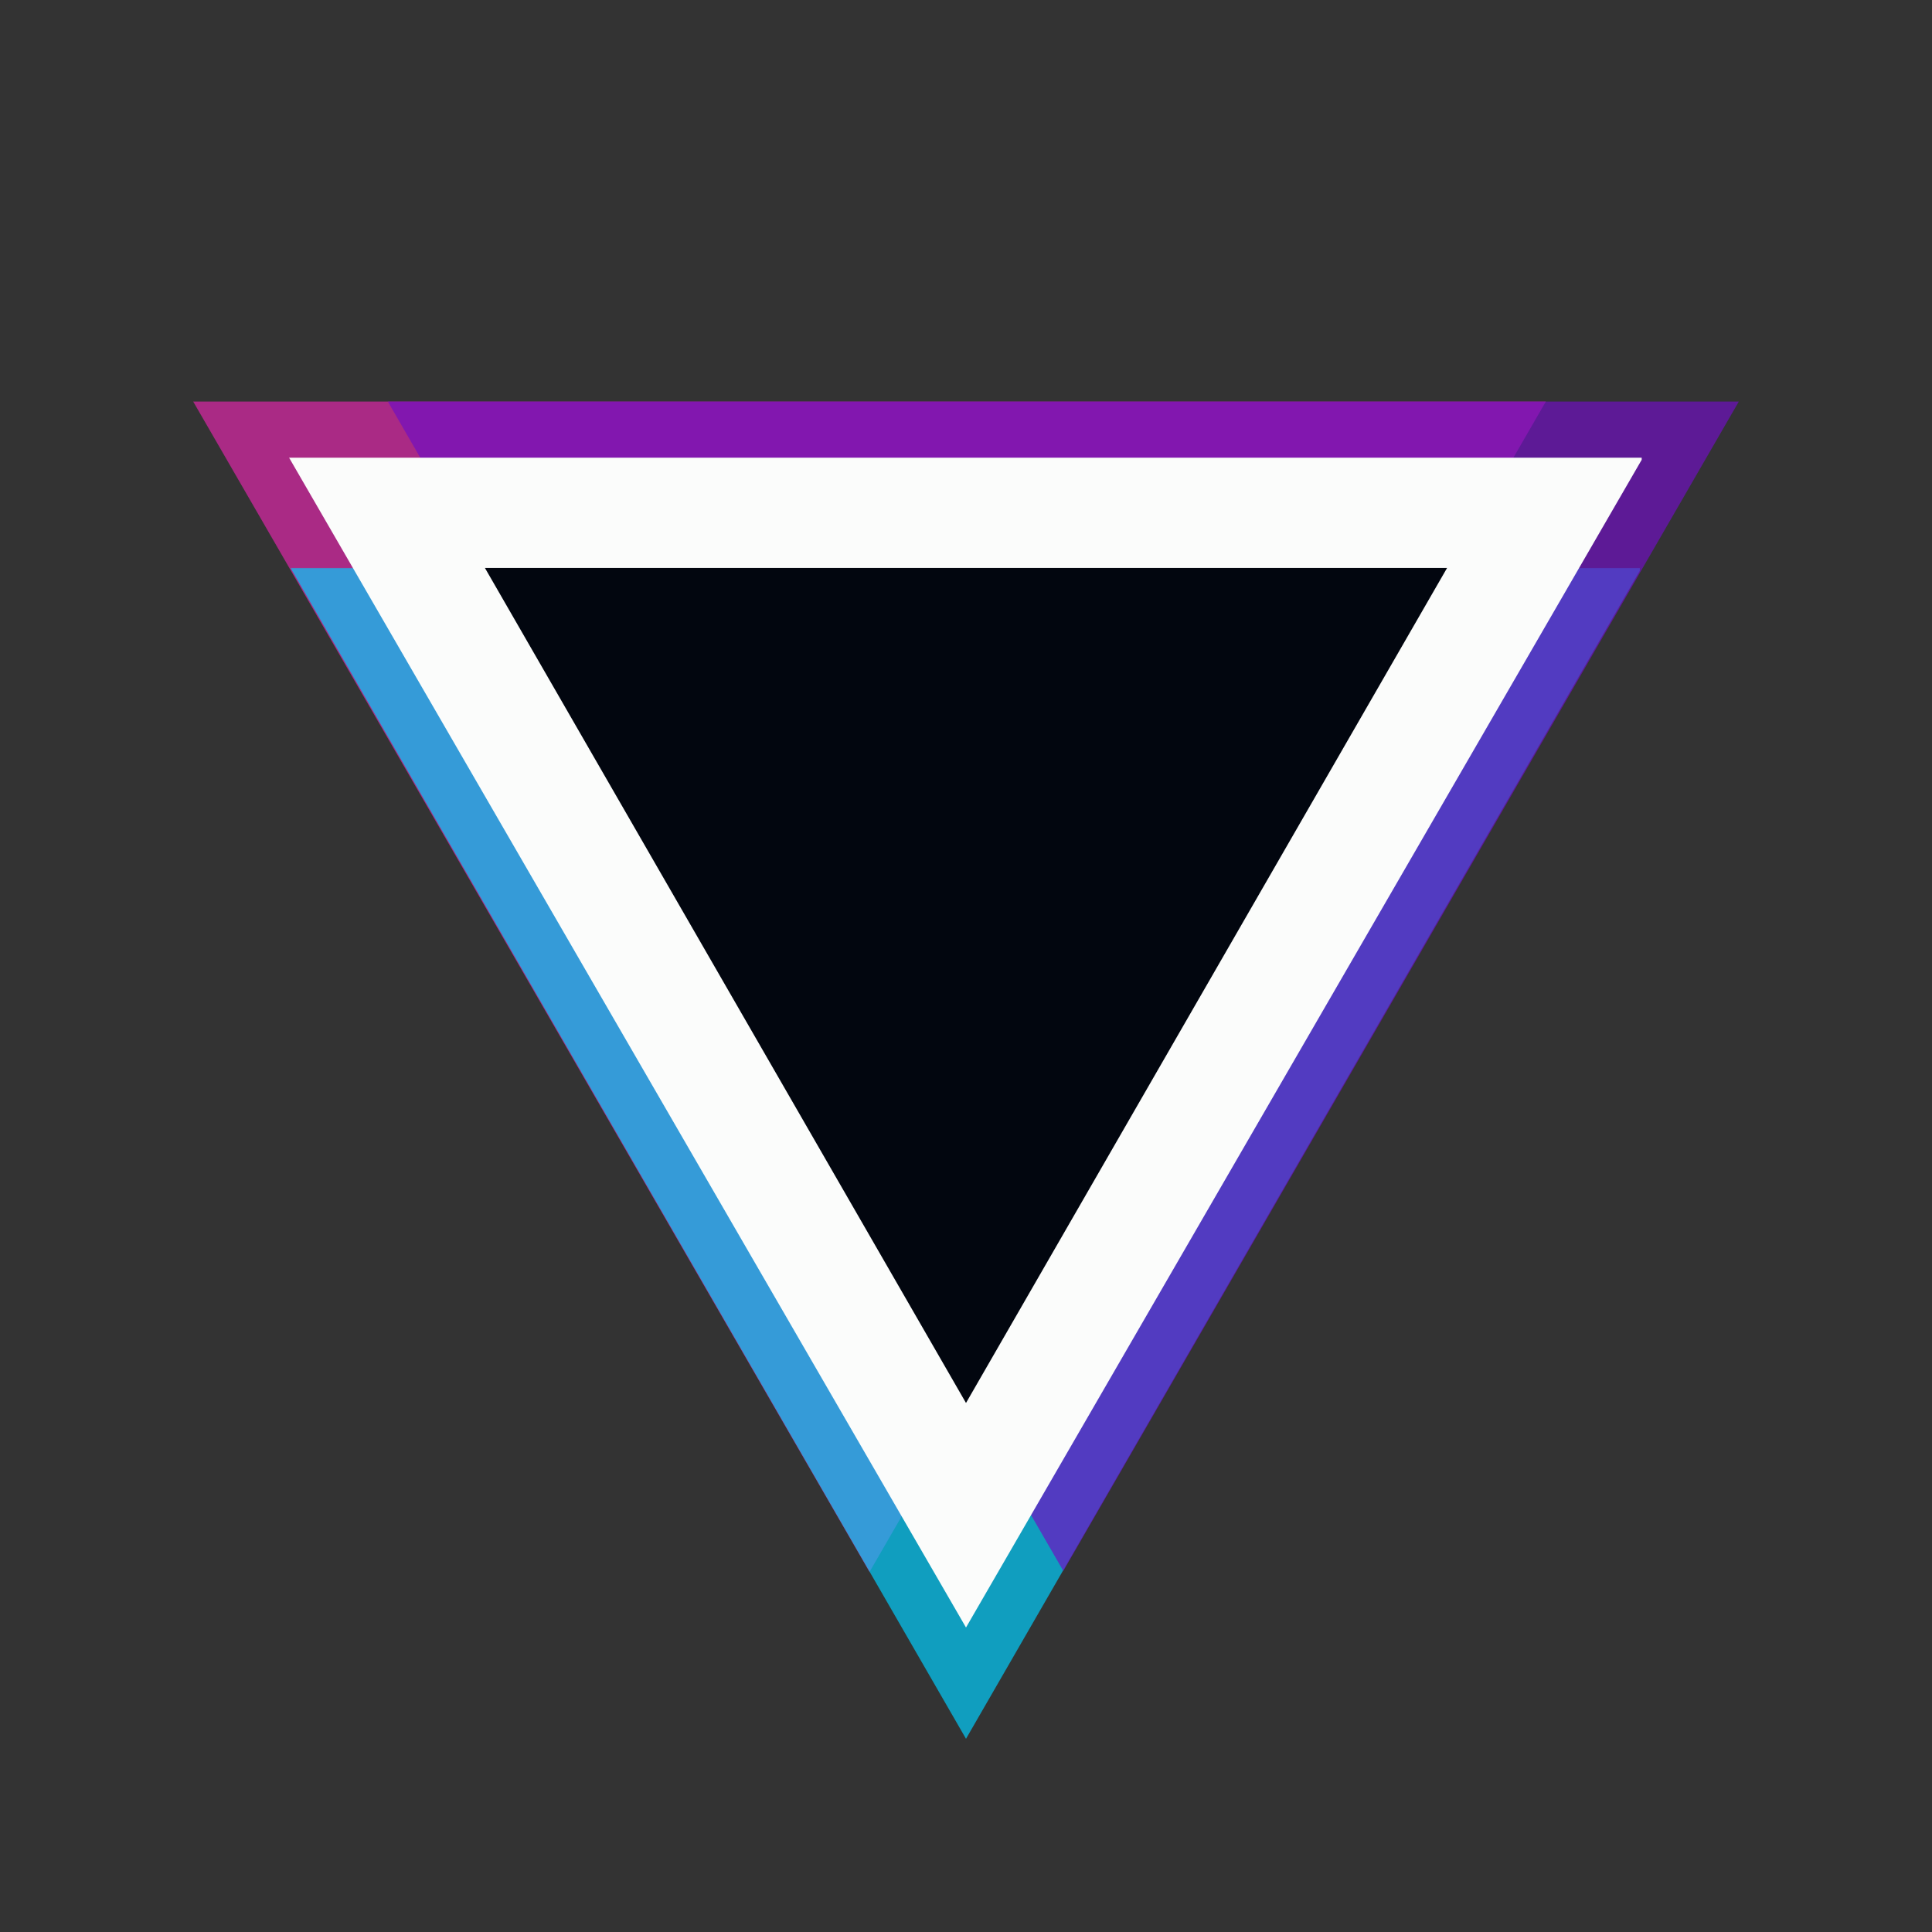 <svg xmlns="http://www.w3.org/2000/svg" xmlns:xlink="http://www.w3.org/1999/xlink" width="500" zoomAndPan="magnify" viewBox="0 0 375 375" height="500" preserveAspectRatio="xMidYMid meet" version="1.2"><rect x="0" y="0" width="375" height="375" fill="#333333" stroke="none"/><defs><filter x="0%" y="0%" width="100%" filterUnits="objectBoundingBox" id="e1c54b3d29" height="100%"><feColorMatrix values="0 0 0 0 1 0 0 0 0 1 0 0 0 0 1 0 0 0 1 0" type="matrix" in="SourceGraphic"/></filter><clipPath id="f81caf5c9b"><path d="M 0.5 0.945 L 263.168 0.945 L 263.168 228.117 L 0.5 228.117 Z M 0.5 0.945 "/></clipPath><clipPath id="15077bf0af"><path d="M 131.773 228.117 L 263.047 0.945 L 0.5 0.945 Z M 131.773 228.117 "/></clipPath><clipPath id="890b18d15c"><rect x="0" width="264" y="0" height="229"/></clipPath><clipPath id="e77fb68adb"><path d="M 0.398 0.242 L 263 0.242 L 263 227.5 L 0.398 227.5 Z M 0.398 0.242 "/></clipPath><clipPath id="21b252ad88"><path d="M 131.5 227.5 L 262.602 0.242 L 0.398 0.242 Z M 131.5 227.5 "/></clipPath><clipPath id="80dbcaaec5"><rect x="0" width="264" y="0" height="228"/></clipPath><clipPath id="aa7482ff4f"><path d="M 0.281 0.945 L 262.723 0.945 L 262.723 227.922 L 0.281 227.922 Z M 0.281 0.945 "/></clipPath><clipPath id="488f25eaeb"><path d="M 131.391 227.922 L 262.5 0.945 L 0.281 0.945 Z M 131.391 227.922 "/></clipPath><clipPath id="0cd3f13c31"><rect x="0" width="263" y="0" height="229"/></clipPath><clipPath id="0af18b0a53"><path d="M 56.117 88.844 L 319 88.844 L 319 315.898 L 56.117 315.898 Z M 56.117 88.844 "/></clipPath><clipPath id="814729c307"><path d="M 187.5 315.898 L 318.883 88.844 L 56.117 88.844 Z M 187.5 315.898 "/></clipPath><clipPath id="3ab953accf"><path d="M 94.125 110.242 L 280.895 110.242 L 280.895 272.316 L 94.125 272.316 Z M 94.125 110.242 "/></clipPath><clipPath id="a443e5df74"><path d="M 187.5 272.316 L 280.875 110.242 L 94.125 110.242 Z M 187.5 272.316 "/></clipPath></defs><g id="772c0c3679"><g mask="url(#2e96d21bc3)" transform="matrix(1,0,0,1,37,77)"><g clip-path="url(#890b18d15c)"><g clip-rule="nonzero" clip-path="url(#f81caf5c9b)"><g clip-rule="nonzero" clip-path="url(#15077bf0af)"><path style=" stroke:none;fill-rule:nonzero;fill:#df26a9;fill-opacity:1;" d="M 0.5 0.945 L 263.168 0.945 L 263.168 228.117 L 0.5 228.117 Z M 0.5 0.945 "/></g></g></g><mask id="2e96d21bc3"><g filter="url(#e1c54b3d29)"><rect x="0" width="375" y="0" height="375" style="fill:#000000;fill-opacity:0.69;stroke:none;"/></g></mask></g><g mask="url(#dd3377d256)" transform="matrix(1,0,0,1,56,110)"><g clip-path="url(#80dbcaaec5)"><g clip-rule="nonzero" clip-path="url(#e77fb68adb)"><g clip-rule="nonzero" clip-path="url(#21b252ad88)"><path style=" stroke:none;fill-rule:nonzero;fill:#00cefd;fill-opacity:1;" d="M 0.398 0.242 L 262.281 0.242 L 262.281 227.5 L 0.398 227.5 Z M 0.398 0.242 "/></g></g></g><mask id="dd3377d256"><g filter="url(#e1c54b3d29)"><rect x="0" width="375" y="0" height="375" style="fill:#000000;fill-opacity:0.69;stroke:none;"/></g></mask></g><g mask="url(#d68c5e2e3f)" transform="matrix(1,0,0,1,75,77)"><g clip-path="url(#0cd3f13c31)"><g clip-rule="nonzero" clip-path="url(#aa7482ff4f)"><g clip-rule="nonzero" clip-path="url(#488f25eaeb)"><path style=" stroke:none;fill-rule:nonzero;fill:#6f0fc2;fill-opacity:1;" d="M 0.281 0.945 L 262.723 0.945 L 262.723 227.922 L 0.281 227.922 Z M 0.281 0.945 "/></g></g></g><mask id="d68c5e2e3f"><g filter="url(#e1c54b3d29)"><rect x="0" width="375" y="0" height="375" style="fill:#000000;fill-opacity:0.69;stroke:none;"/></g></mask></g><g clip-rule="nonzero" clip-path="url(#0af18b0a53)"><g clip-rule="nonzero" clip-path="url(#814729c307)"><path style=" stroke:none;fill-rule:nonzero;fill:#fbfcfb;fill-opacity:1;" d="M 56.117 88.844 L 318.652 88.844 L 318.652 315.898 L 56.117 315.898 Z M 56.117 88.844 "/></g></g><g clip-rule="nonzero" clip-path="url(#3ab953accf)"><g clip-rule="nonzero" clip-path="url(#a443e5df74)"><path style=" stroke:none;fill-rule:nonzero;fill:#02060f;fill-opacity:1;" d="M 94.125 110.242 L 280.895 110.242 L 280.895 272.316 L 94.125 272.316 Z M 94.125 110.242 "/></g></g></g></svg>